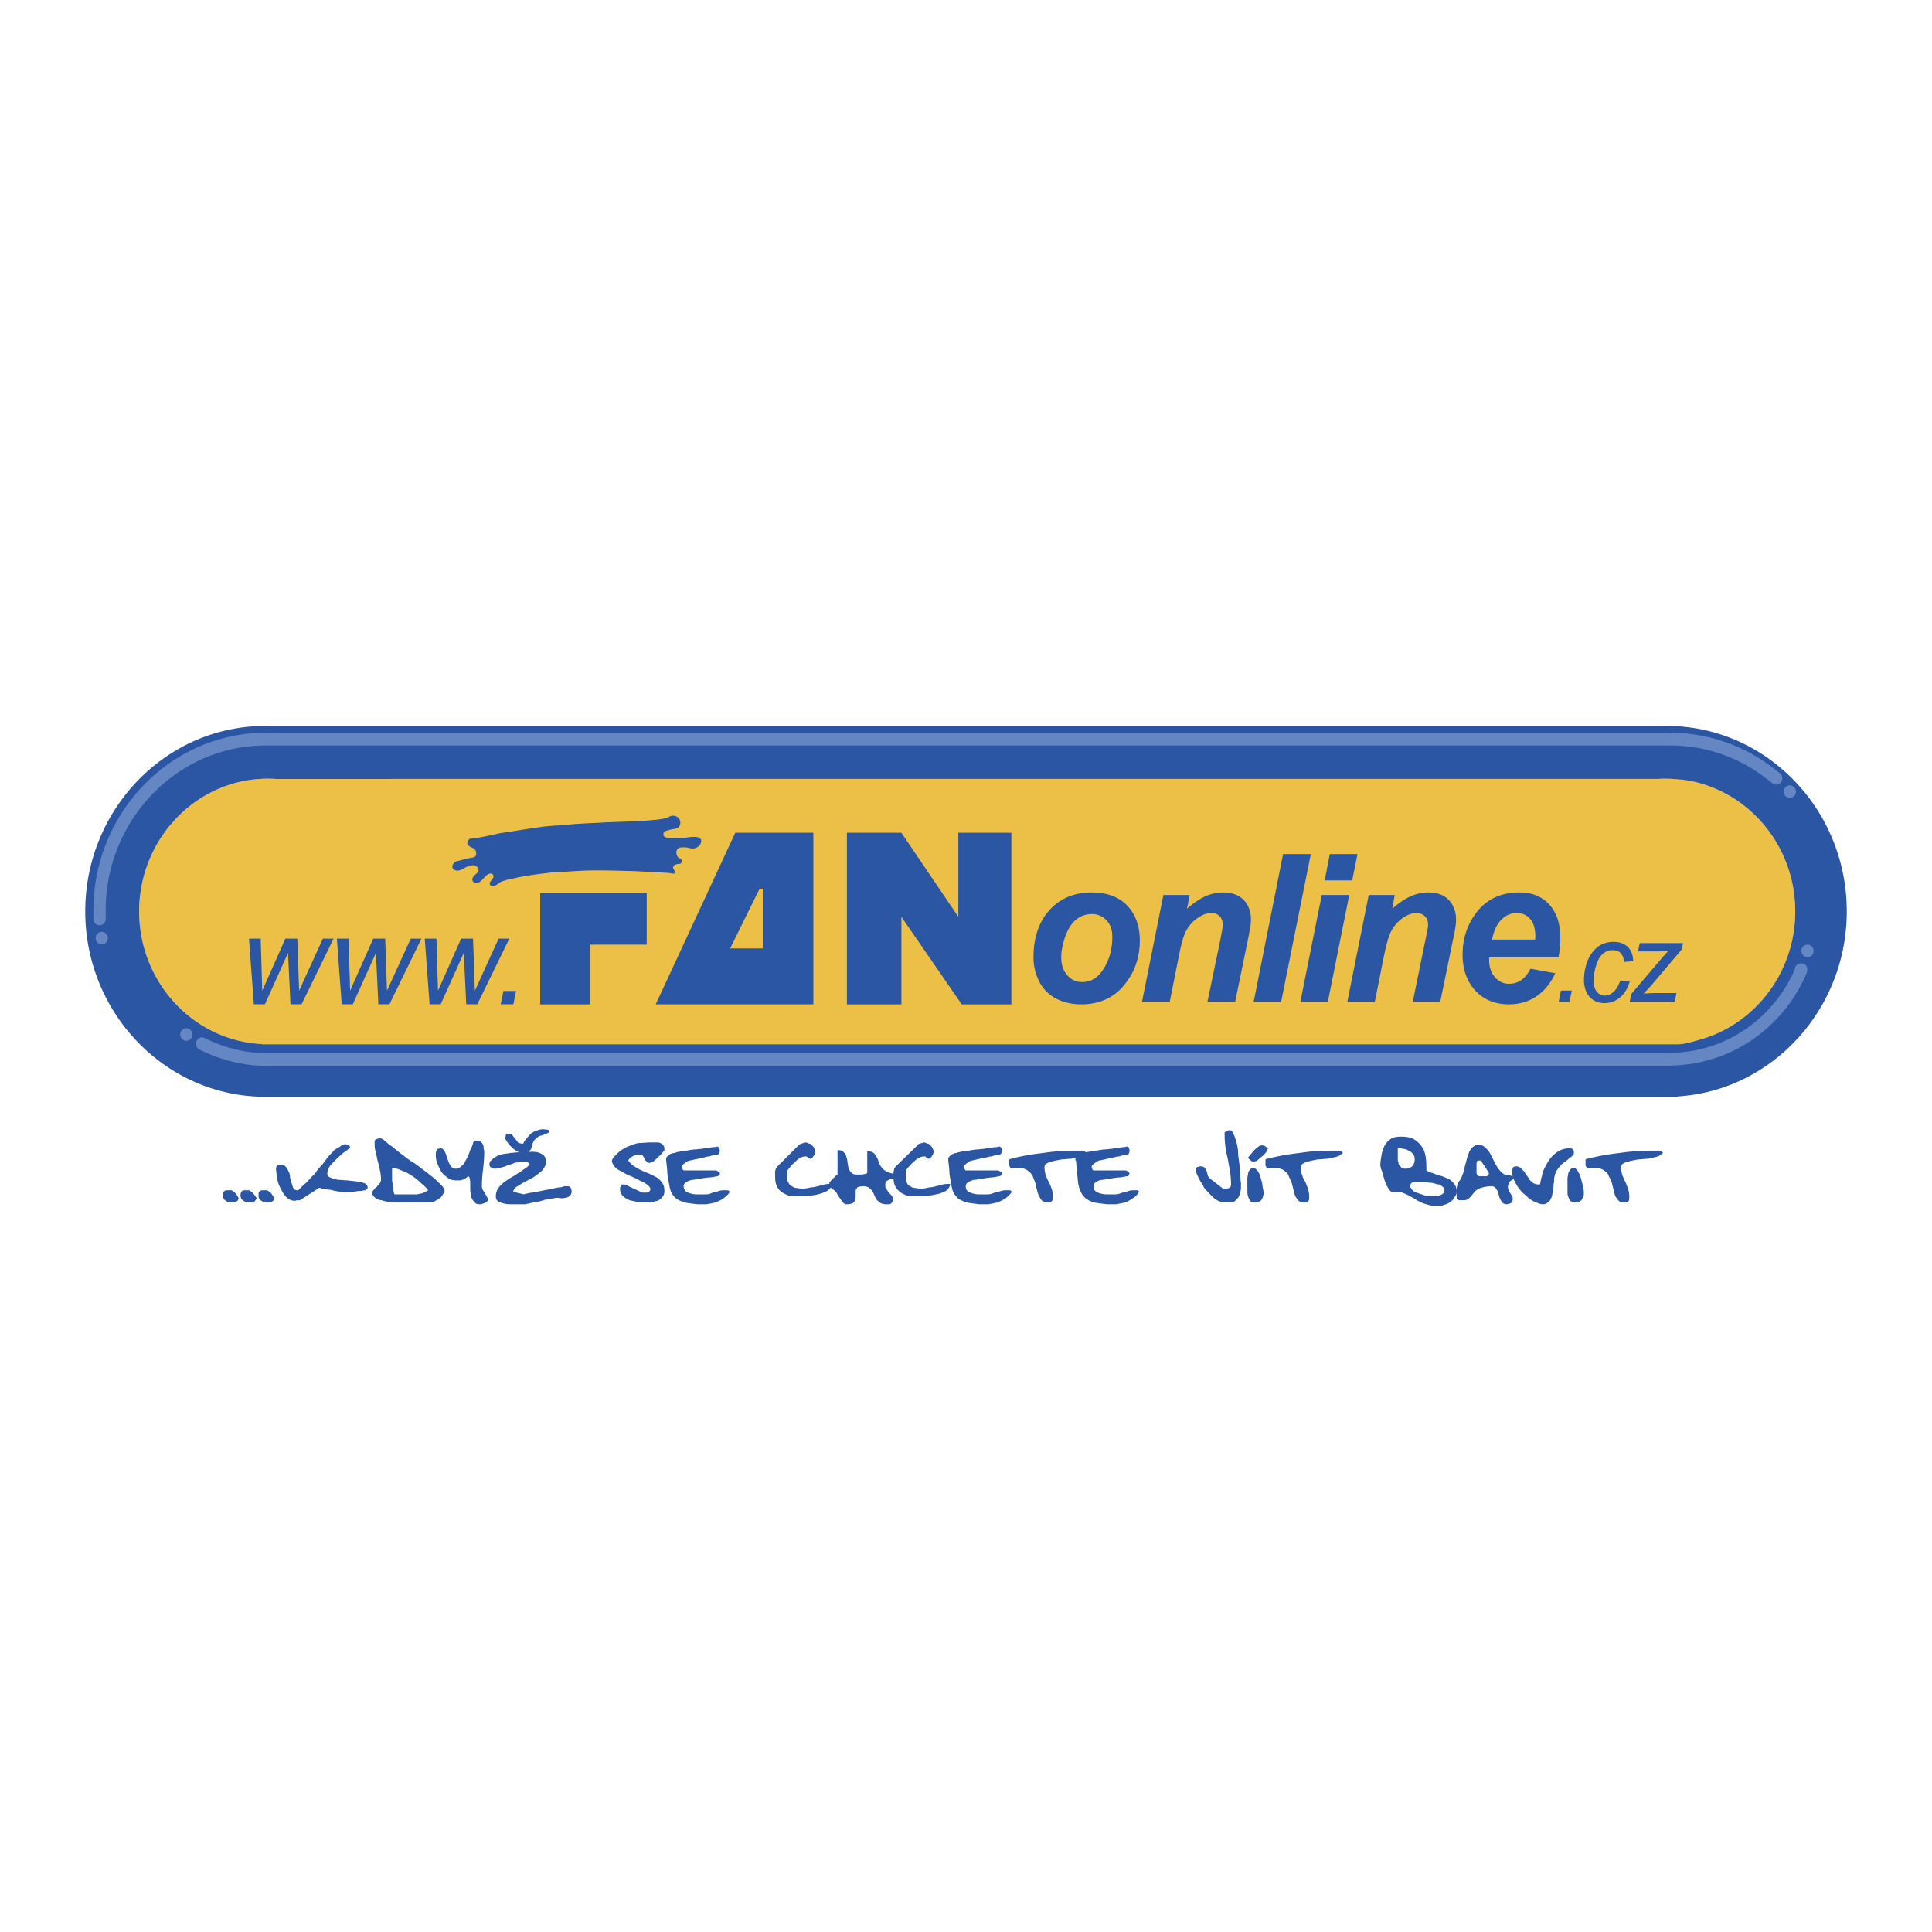 <svg xmlns="http://www.w3.org/2000/svg" width="2500" height="2500" viewBox="0 0 192.756 192.756"><g fill-rule="evenodd" clip-rule="evenodd"><path fill="#fff" d="M0 0h192.756v192.756H0V0z"/><path d="M22.366 118.871c.058-.117.174-.117.407-.117h.349c.058.059.174.117.233.174.058.059.174.117.232.234.058.115.174.232.232.406-.058.059-.058.174-.116.232-.059.059-.116.059-.175.117-.058 0-.116.059-.174.059h-.175c-.116 0-.232 0-.349-.059a.446.446 0 0 1-.291-.117.458.458 0 0 1-.233-.232c-.058-.059-.058-.174-.058-.291.002-.232.002-.349.118-.406zM24.111 118.871c.058-.117.232-.117.407-.117h.349a.823.823 0 0 1 .232.174.455.455 0 0 1 .233.234c.116.115.175.232.291.406-.058.059-.116.174-.175.232 0 .059-.058.059-.116.117-.058 0-.116.059-.174.059h-.232c-.117 0-.233 0-.35-.059-.116 0-.174-.059-.291-.117-.059-.059-.174-.115-.232-.232 0-.059-.058-.174-.058-.291 0-.232.058-.349.116-.406zM25.914 118.871c.058-.117.174-.117.407-.117h.349c.058.059.174.117.232.174.058.059.175.117.232.234.059.115.175.232.233.406-.058.059-.058.174-.116.232s-.117.059-.174.117c-.059 0-.117.059-.175.059h-.175c-.116 0-.232 0-.349-.059a.446.446 0 0 1-.291-.117.453.453 0 0 1-.232-.232c-.058-.059-.058-.174-.058-.291.001-.232.001-.349.117-.406zM28.008 116.195c.174 0 .349.059.465.174.116.117.233.291.291.465.116.176.175.408.175.641.058.232.116.406.174.641.058.174.117.348.174.465.117.115.233.174.349.174H29.753l.291-.291c.174-.174.349-.348.523-.465.174-.174.292-.35.465-.523l.291-.291c.116-.115.232-.232.349-.465.174-.176.349-.408.523-.582l.523-.697c.175-.232.408-.408.582-.641a4 4 0 0 1 .64-.408.71.71 0 0 1 .523-.232c.117 0 .233.059.291.117.116 0 .175.115.175.232 0 0-.059 0-.059.059-.174.115-.349.291-.64.465-.232.232-.465.408-.698.641-.232.232-.465.465-.64.697-.116.232-.232.465-.232.699 0 .232.116.348.291.406.233.115.466.174.757.232.291 0 .64.059.989.059.349.059.64.059.931.115.291 0 .582.117.756.176a.437.437 0 0 1 .291.406v.118s-.058.059-.116.059c-.058.057-.058.115-.058.115-.117 0-.233 0-.408.059-.174 0-.407 0-.582.059-.233 0-.407.057-.64.057h-.407l-.059.059c-.058 0-.058-.059-.116-.059h-.232c-.116-.057-.232-.057-.349-.057-.175-.059-.349-.059-.524-.117-.116-.059-.291-.059-.466-.059-.116-.057-.29-.057-.349-.115h-.232c-.059 0-.059 0-.116-.059h-.233l-.058.059-1.804 1.162h-.349c-.058.059-.116.059-.116.059-.349 0-.64-.115-.873-.348-.233-.234-.408-.525-.582-.873a2.794 2.794 0 0 1-.35-1.047c-.058-.35-.116-.699-.116-.932.002-.293.177-.409.468-.409zM37.315 118.695a.705.705 0 0 1 .291-.289c.059-.117.175-.234.291-.35.058-.117.116-.232.116-.408 0-.348-.058-.639-.116-.93-.059-.291-.116-.582-.232-.932l-.175-.871c-.116-.291-.116-.582-.116-.932 0-.174.058-.291.116-.291.116-.059.232-.117.349-.117h.174c.058.059.117.059.175.059.233.232.582.523.931.756.349.291.698.582 1.105.873a8.2 8.2 0 0 0 1.164.814c.407.291.756.582 1.163.873.349.291.698.523.988.814.292.291.583.523.757.814v.059a.176.176 0 0 1 .058.115.53.53 0 0 1-.175.408c-.058.174-.174.291-.349.406-.116.117-.292.174-.466.291-.174.059-.291.059-.465.059-.058 0-.175.059-.349.059h-3.143c-.175 0-.233-.059-.233-.059h-.291c-.116 0-.232 0-.349-.059-.175 0-.291-.059-.466-.117-.174 0-.349-.057-.465-.115s-.232-.174-.291-.232c-.116-.117-.174-.232-.174-.35s.061-.289.177-.348zm1.803-1.511v.641c.058.232.058.465.116.697 0 .232.058.465.117.641h2.268c.175-.059.35-.059.524-.117s.349-.174.581-.291a3.923 3.923 0 0 0-.698-.697 5.93 5.93 0 0 0-.93-.756 4.482 4.482 0 0 0-1.047-.525 2 2 0 0 0-.931-.232v.639zM46.389 117.59c-.116.059-.174.117-.291.117-.058.059-.175.059-.29.059h-.291c-.291 0-.582-.059-.814-.232-.233-.176-.466-.35-.64-.582a5.33 5.33 0 0 1-.407-.814 2.273 2.273 0 0 1-.175-.814v-.291c0-.059.058-.174.058-.232.059-.059.059-.117.117-.174.058 0 .174-.059.291-.059.116 0 .232.059.349.174l.174.35.174.523c.059.174.117.35.174.465.117.176.175.291.291.408.117.057.233.115.408.115a.528.528 0 0 0 .406-.174c.175-.117.292-.232.408-.408.117-.232.232-.406.349-.639.058-.174.175-.408.233-.641.116-.174.174-.35.233-.523.058-.174.116-.35.116-.406h.292c.174 0 .349 0 .407.115.116.059.174.176.233.291.058.117.058.232.058.408.059.115.059.291.059.406 0 .523-.059 1.105-.116 1.629a14.099 14.099 0 0 0-.117 1.629c0 .117 0 .232.058.35.059.115.116.232.175.289.058.117.117.234.174.291l.176.35v.059c0 .115 0 .174-.059.232s-.117.117-.233.174c-.058 0-.174.059-.233.059-.116.059-.174.059-.232.059-.292 0-.465-.059-.582-.232a1.28 1.28 0 0 1-.292-.465c-.058-.234-.058-.408-.116-.641v-.697c0-.176 0-.35-.058-.525 0-.115-.059-.232-.175-.232-.118.114-.175.172-.292.229zM49.647 118.639c.116-.176.291-.408.523-.582.175-.176.408-.291.64-.467.291-.174.523-.289.756-.465.233-.115.465-.291.698-.465.233-.117.407-.291.582-.465l-.174-.232h-.698c-.233 0-.465 0-.64.057a3.22 3.22 0 0 1-.698.234c-.174.115-.407.174-.64.232a2.124 2.124 0 0 1-.64.115c-.116 0-.233-.059-.349-.115a.322.322 0 0 1-.175-.291.53.53 0 0 1 .233-.467c.116-.115.232-.232.464-.348.176-.117.408-.174.64-.232.291-.059.524-.059.757-.117.233 0 .465-.059.698-.059h.523c.232 0 .465 0 .757-.057.29 0 .523 0 .756.057.232.059.407.176.581.291.117.117.233.35.233.699 0 .232-.116.465-.291.697-.117.174-.35.35-.582.523s-.465.35-.756.465c-.291.176-.524.291-.757.408-.231.174-.465.291-.64.406-.116.117-.232.232-.232.408 0 .057.057.057.057.057l.99.234c.116-.059.233-.059.465-.117.232-.059.465-.059.756-.117.233-.057.523-.115.814-.174.349-.059.64-.115.873-.174.291-.059.524-.117.756-.117.232-.057.349-.115.465-.115h.232c.175 0 .233.059.292.115a.832.832 0 0 1 .116.408c0 .232-.116.406-.232.465a.655.655 0 0 1-.465.174.979.979 0 0 1-.582 0c-.233 0-.407 0-.523.059-.058 0-.174 0-.291.059-.174 0-.291.059-.523.059-.175.057-.35.115-.583.174-.232.059-.407.059-.64.117-.174.057-.349.057-.465.115-.174 0-.232.059-.291.059H51.04c-.232 0-.465 0-.697-.059-.233-.059-.466-.115-.64-.232-.176-.117-.233-.291-.233-.523s.06-.465.177-.697zM61.863 118.521c0-.059.057-.115.057-.174s.059-.117.059-.117c.058-.059.117-.059.233-.059h.058c.059 0 .174.059.349.117.174.117.35.174.583.291.174.059.349.174.522.232.175.115.292.115.349.174H64.539c.059 0 .117-.059.175-.059.058 0 .058-.057.117-.115 0 0 .058-.059.058-.174 0-.117-.117-.291-.291-.408-.174-.174-.407-.291-.698-.406-.29-.176-.582-.291-.93-.467-.35-.115-.64-.289-.931-.465a2.112 2.112 0 0 1-.698-.465c-.174-.232-.29-.408-.29-.641 0 0 0-.059.058-.115v-.059c.291-.35.524-.582.814-.814.292-.174.524-.35.873-.465.291-.117.582-.232.931-.291.349 0 .757-.059 1.164-.059h.756c.117 0 .174.059.233.059.116.059.233.115.291.232.058.059.116.174.116.35V114.797l-.232.232a1.354 1.354 0 0 1-.407.408c-.116.174-.291.289-.407.406-.174.117-.349.174-.465.174-.174 0-.233-.057-.291-.174-.116-.059-.175-.174-.175-.232a1.277 1.277 0 0 0-.174-.291c-.059-.115-.116-.115-.233-.115-.233 0-.465 0-.697.115-.233.117-.408.232-.524.465.174.232.349.408.582.582.232.117.465.291.756.406.233.117.523.234.814.35.232.117.465.232.698.35.233.174.407.35.523.523.174.232.232.465.232.814 0 .291-.058.465-.232.641a.908.908 0 0 1-.466.348c-.232.059-.407.117-.64.176h-.64c-.233 0-.465 0-.697-.059-.292-.059-.583-.117-.815-.176-.232-.115-.464-.232-.64-.406a.936.936 0 0 1-.29-.641c-.004-.054-.004-.113-.004-.172zM66.574 115.381c.058-.059.175-.174.291-.232.117-.059.291-.117.465-.117.117-.059.291-.115.407-.115.175-.059.291-.059.407-.059.117-.059.233-.059.291-.059.059 0 .175 0 .349-.059.175 0 .349-.059.582-.059.174 0 .407-.057.64-.057.232-.059.465-.059.64-.117.232 0 .407-.059.581-.059.175 0 .292-.059.349-.059.117.059.176.117.176.176.057.059.057.174.057.232 0 .117 0 .174-.057.232 0 .059-.059.117-.176.176-.057 0-.174 0-.29.057-.175 0-.35.059-.523.117-.175 0-.349.059-.582.115-.174 0-.349.059-.523.117-.233.059-.349.059-.523.115-.117 0-.232.059-.291.059-.058 0-.116.059-.232.059-.059.059-.175.117-.233.174-.116.059-.174.117-.233.176-.058.059-.116.115-.116.174v.117c0 .057.059.115.059.115 0 .059.058.117.058.117.059.057.059.057.117.057h3.2c.059.059.115.059.115.059.059.059.117.059.117.117h.116v.233c-.057 0-.057.059-.116.117-.059 0-.059.057-.117.057-.057 0-.174 0-.29.059-.175 0-.35.059-.523.059-.175 0-.349.059-.582.059-.174.057-.349.057-.523.115-.233 0-.349.059-.523.059-.117 0-.232.059-.291.059a1.742 1.742 0 0 0-.465.232c-.116.059-.174.232-.174.35 0 .232.117.406.232.523.175.115.349.174.582.232.233.059.466.059.699.059h.523c.233 0 .407 0 .582-.059.116-.059.291-.117.465-.176.175 0 .29-.057.466-.115.174-.059.349-.059.523-.059h.291c.116 0 .174.059.233.174-.175.291-.407.467-.64.641s-.524.291-.815.408c-.232.057-.523.115-.872.174h-.873a25.505 25.505 0 0 1-1.28-.174c-.35-.117-.64-.234-.873-.408-.175-.174-.35-.35-.465-.582-.117-.232-.175-.523-.233-.871a18.716 18.716 0 0 1-.175-1.047c0-.35-.058-.814-.116-1.281V115.672c-.004-.117-.004-.176.112-.291zM77.335 117.184v-.291c0-.117.058-.174.058-.291.059-.059.117-.174.175-.232l2.152-2.152c.058-.059.058-.059.117-.059.058-.057.116-.057.175-.057.058-.059.116-.059.174-.059.059 0 .117-.059.175-.059.117 0 .232.059.35.117.116 0 .174.057.29.174.117.059.175.174.233.291.059.115.117.232.117.35 0 .057 0 .115-.058.174 0 .117-.059.174-.117.232s-.058.117-.116.174c-.116.059-.175.117-.233.117s-.116-.059-.116-.059c-.059 0-.059-.059-.117-.059 0-.057-.058-.057-.116-.115h-.117c-.175 0-.407.059-.582.174-.174.117-.349.232-.465.408a1.762 1.762 0 0 0-.466.465c-.116.115-.233.291-.29.348V117.242c-.059.059-.059.115-.059.115 0 .291.059.467.174.641a.527.527 0 0 0 .35.35.666.666 0 0 0 .465.174c.232.059.465.059.698.059.233 0 .466-.059.698-.117.233 0 .466-.057.698-.115l.697-.176c.233-.057.466-.057.699-.057a.663.663 0 0 1-.174.465c-.175.174-.35.291-.524.348a3.23 3.23 0 0 1-.697.234 3.46 3.46 0 0 1-.756.115c-.233.059-.465.059-.698.059h-.523c-.35 0-.64 0-.931-.059a3.692 3.692 0 0 1-.698-.35 1.464 1.464 0 0 1-.464-.58c-.117-.232-.175-.523-.175-.873-.003-.118-.003-.174-.003-.291z" fill="#2b56a3"/><path d="M82.745 118.057v-.117c.059 0 .117-.059.175-.174.058-.059.174-.117.232-.232.059-.059.174-.117.232-.232.059-.059.117-.117.175-.117v-2.443c.233 0 .465.059.582.176.116.115.232.232.291.465.058.174.117.348.117.582.058.174.058.406.116.58.058.176.174.35.291.467.116.115.29.174.523.174h.583c.116-.059.232-.059.349-.059.058-.057.116-.115.116-.174v-2.094c.291 0 .465.059.64.174.117.117.232.291.291.408.117.174.174.348.232.58.059.176.175.35.349.523.117.176.292.291.583.408.233.117.582.174 1.047.174 0 .117-.058.176-.117.232-.058.059-.174.117-.233.176-.116 0-.232.057-.349.057-.116.059-.233.059-.291.117-.116.059-.233.117-.291.232-.058.059-.058.176-.058.291 0 .176 0 .291.116.408.117.174.175.289.291.406.117.117.233.232.292.35.058.115.116.232.058.348 0 .117-.058.176-.116.234 0 .057-.058.115-.116.115-.059.059-.117.059-.233.059h-.175c-.231 0-.465-.059-.581-.117-.175-.115-.291-.232-.407-.348-.059-.117-.174-.291-.232-.467-.059-.115-.117-.291-.233-.406-.058-.117-.174-.232-.348-.35a1.187 1.187 0 0 0-.524-.115c-.232 0-.465.059-.582.115-.058.117-.174.232-.174.35v.406c0 .176 0 .35-.059.467 0 .115-.059.232-.233.348-.116.059-.29.117-.64.117h-.058a.594.594 0 0 1-.349-.291c-.116-.117-.174-.232-.291-.406-.116-.117-.174-.291-.291-.467-.117-.174-.291-.291-.465-.406l-.174-.174c-.059-.059-.059-.176-.059-.291-.002-.001-.002-.001-.002-.059z" fill="#2b56a3"/><path d="M89.144 117.184v-.291c.058-.117.058-.174.058-.291.059-.059.116-.174.174-.232l2.21-2.152c0-.059 0-.059.058-.059.058-.057.117-.057.175-.057.058-.059.116-.059.174-.059.059 0 .116-.059.174-.059.117 0 .233.059.349.117.117 0 .232.057.291.174.116.059.174.174.232.291.059.115.116.232.116.35 0 .057 0 .115-.058.174 0 .117-.059.174-.117.232 0 .059-.058.117-.115.174a.44.44 0 0 1-.233.117c-.059 0-.117-.059-.117-.059-.058 0-.058-.059-.116-.059 0-.057-.059-.057-.059-.115h-.174a.946.946 0 0 0-.523.174c-.232.117-.349.232-.523.408-.174.115-.291.291-.465.465-.116.115-.233.291-.291.348v.582c0 .291 0 .467.116.641a.531.531 0 0 0 .349.35c.117.115.291.174.524.174.174.059.407.059.64.059.233 0 .465-.059.698-.117.232 0 .465-.057.697-.115l.698-.176c.233-.057.466-.057.698-.057a.663.663 0 0 1-.174.465.845.845 0 0 1-.524.348c-.174.117-.407.176-.698.234a3.451 3.451 0 0 1-.755.115c-.233.059-.466.059-.698.059h-.523c-.35 0-.64 0-.932-.059a3.692 3.692 0 0 1-.698-.35c-.174-.174-.349-.348-.466-.58-.116-.232-.174-.523-.174-.873.002-.118.002-.174.002-.291zM94.728 115.381c.058-.059.174-.174.291-.232.116-.059.291-.117.407-.117.174-.059.349-.115.465-.115.175-.059.291-.059.407-.059.116-.059.232-.059.29-.059.059 0 .175 0 .35-.059.175 0 .349-.059.582-.059.174 0 .408-.057.641-.057.232-.059.406-.059.639-.117.232 0 .408-.059.582-.059.176 0 .291-.059.35-.059.115.059.174.117.174.176.059.059.059.174.059.232 0 .117 0 .174-.059.232 0 .059-.059.117-.174.176-.059 0-.174 0-.35.057-.115 0-.291.059-.465.117-.176 0-.35.059-.582.115a2.09 2.09 0 0 0-.582.117c-.174.059-.348.059-.465.115-.174 0-.232.059-.292.059-.058 0-.174.059-.232.059-.058.059-.175.117-.233.174a.788.788 0 0 0-.232.176c-.059.059-.117.115-.117.174v.117c0 .057 0 .115.058.115 0 .059.059.117.059.117 0 .057.058.057.058.057h3.258c.059.059.059.059.117.059.059.059.115.059.115.117h.117v.233c-.059 0-.059.059-.117.117-.057 0-.115.057-.115.057-.059 0-.174 0-.35.059-.115 0-.291.059-.465.059-.176 0-.35.059-.582.059-.174.057-.406.057-.582.115-.174 0-.348.059-.465.059-.174 0-.232.059-.292.059-.174.059-.349.115-.465.232-.116.059-.175.232-.175.35 0 .232.059.406.232.523.175.115.35.174.583.232.232.059.465.059.697.059h.523c.174 0 .348 0 .523-.059l.523-.176c.117 0 .291-.057.465-.115s.35-.059.523-.059h.291c.117 0 .174.059.232.174a3.278 3.278 0 0 1-.639.641 5.43 5.43 0 0 1-.814.408l-.873.174h-.873a18.626 18.626 0 0 1-1.279-.174c-.349-.117-.64-.234-.873-.408-.174-.174-.349-.35-.465-.582-.116-.232-.174-.523-.233-.871a19.792 19.792 0 0 1-.174-1.047c0-.35-.059-.814-.116-1.281V115.672c.002-.117.002-.176.119-.291zM100.719 116.311c-.059-.115-.059-.232-.059-.348v-.234c.059-.057.117-.115.232-.115 1.047-.291 2.152-.465 3.199-.582 1.105-.174 2.211-.232 3.316-.232h.756l.232.232-.232.176c-.115.115-.289.174-.523.232-.232.057-.523.115-.812.174-.293 0-.584.059-.873.059-.35.057-.641.115-.873.174s-.465.117-.641.232c-.174.059-.232.232-.232.408 0 .232.059.523.117.756.115.232.174.465.291.639.115.234.232.467.289.699.117.232.117.523.117.756s0 .406-.059.465c-.059.117-.174.176-.406.176s-.408-.059-.582-.176a1.26 1.26 0 0 1-.291-.465c-.115-.174-.174-.408-.232-.641l-.174-.697c-.059-.232-.176-.408-.234-.641a1.358 1.358 0 0 0-.465-.523c-.174-.174-.406-.232-.641-.291a2.22 2.22 0 0 0-1.047.059c-.115-.117-.173-.234-.173-.292z" fill="#2b56a3"/><path d="M107.467 115.381c.059-.059.174-.174.291-.232s.291-.117.406-.117c.176-.059.35-.115.467-.115.174-.059.291-.059.406-.059.117-.059.232-.059.291-.059s.174 0 .35-.059c.174 0 .348-.059.523-.059.232 0 .465-.057.697-.057.232-.059.408-.059.639-.117.234 0 .408-.059.584-.059.115 0 .289-.059.348-.059.117.059.174.117.174.176s.059.174.059.232c0 .117-.059.174-.059.232s-.057.117-.174.176c-.059 0-.174 0-.348.057-.117 0-.291.059-.467.117a2.16 2.16 0 0 0-.582.115c-.174 0-.406.059-.58.117-.176.059-.35.059-.467.115-.174 0-.289.059-.348.059s-.117.059-.176.059c-.115.059-.174.117-.232.174-.115.059-.174.117-.232.176s-.115.115-.115.174v.117c0 .057 0 .115.057.115 0 .059 0 .117.059.117 0 .057.059.057.059.057h3.258c.057.059.057.059.115.059l.117.117h.057c0 .059.059.117.059.117l-.059.057v.059s0 .059-.057.117c-.059 0-.117.057-.117.057-.059 0-.174 0-.348.059-.117 0-.291.059-.467.059-.174 0-.406.059-.582.059-.174.057-.406.057-.58.115-.176 0-.35.059-.467.059-.174 0-.289.059-.348.059-.117.059-.291.115-.408.232-.115.059-.174.232-.174.35 0 .232.059.406.232.523.174.115.35.174.582.232s.465.059.697.059h.523c.176 0 .35 0 .523-.059l.523-.176c.117 0 .291-.057.465-.115.176-.059.35-.059.525-.059h.289c.117 0 .176.059.176.174a1.7 1.7 0 0 1-.641.641 3.16 3.16 0 0 1-.756.408l-.873.174h-.871a29.21 29.21 0 0 1-1.338-.174c-.35-.117-.582-.234-.814-.408s-.35-.35-.465-.582a3.062 3.062 0 0 1-.293-.871c-.057-.291-.057-.641-.115-1.047-.059-.35-.059-.814-.117-1.281 0 0-.059 0-.059-.059v-.057c.002-.117.061-.176.178-.291zM119.334 116.543l.115-.115c.059 0 .117 0 .176-.059h.174c.174 0 .348.059.406.174.059.059.117.176.176.291.059.117.059.234.115.408 0 .115.117.232.232.348l1.279.99h.232c.176 0 .291 0 .408-.059s.176-.174.176-.35c0-.465-.059-.988-.117-1.453-.117-.465-.176-.99-.291-1.455a8.934 8.934 0 0 1-.232-1.803v-.117-.115-.176-.115h.115c0-.059.059-.059.117-.059.059-.059.059-.059.115-.059 0-.057.059-.057.059-.057h.118c.117 0 .232.057.291.289.115.176.232.408.291.699.115.291.174.639.232 1.047 0 .408.059.814.117 1.221.057.408.057.756.115 1.105 0 .35 0 .641.059.873v.523c0 .174-.059.291-.059.465-.059.176-.115.35-.232.523l-.35.35c-.174.059-.348.117-.523.117-.174 0-.408 0-.641-.059a.99.99 0 0 1-.582-.176c-.115-.057-.289-.174-.521-.406s-.465-.465-.699-.756c-.232-.291-.059-.117-.232-.408-.232-.291-.348-.582-.465-.814s-.174-.406-.174-.523v-.289zM124.451 117.766c0-.176 0-.35.059-.582 0-.174.059-.291.174-.465.059-.117.234-.176.408-.176.117 0 .174.059.291.176.115.115.174.232.291.465.059.174.117.35.174.582.059.232.117.406.117.641.059.174.059.348.115.521 0 .176 0 .291-.057.35 0 .117-.059.232-.117.35a.457.457 0 0 1-.232.232c-.059.059-.117.059-.232.059-.059.059-.176.059-.291.059-.174 0-.35-.059-.408-.176-.115-.115-.174-.291-.232-.465s-.059-.35-.059-.523v-.582l-.001-.466zM126.256 116.311v-.348-.234c0-.057.057-.115.174-.115a22.686 22.686 0 0 1 3.258-.582c1.047-.174 2.152-.232 3.314-.232h.757l.232.232-.232.176c-.117.115-.291.174-.525.232-.232.057-.523.115-.812.174-.291 0-.582.059-.932.059-.291.057-.582.115-.814.174-.291.059-.465.117-.641.232-.174.059-.232.232-.232.408 0 .232 0 .523.117.756.059.232.174.465.291.639.117.234.174.467.291.699.059.232.115.523.115.756s0 .406-.057.465c-.059.117-.232.176-.467.176-.232 0-.406-.059-.523-.176-.115-.115-.232-.291-.348-.465-.059-.174-.117-.408-.176-.641a88.654 88.654 0 0 0-.174-.697c-.117-.232-.176-.408-.291-.641-.059-.232-.232-.406-.406-.523-.176-.174-.408-.232-.699-.291a2.219 2.219 0 0 0-1.047.059 1.342 1.342 0 0 0-.173-.292zM137.832 115.264c.057-.348.174-.639.289-.93.174-.291.35-.523.641-.699.232-.174.582-.232.988-.232.523 0 .932.059 1.279.232.35.232.641.467.814.756.232.291.35.699.408 1.105.059.408.059.814.059 1.279.115.059.289.176.523.234.232.059.406.174.639.232s.465.115.699.232c.174.059.406.174.58.291.176.174.291.291.408.465.117.176.174.408.174.641s-.057.406-.232.582a1.077 1.077 0 0 1-.406.465 1.587 1.587 0 0 1-.641.291c-.232.115-.465.115-.641.115-.406 0-.756-.057-1.104-.174-.291-.059-.582-.232-.873-.35a3.733 3.733 0 0 0-.814-.465c-.232-.174-.582-.291-.873-.408H138.935c-.115 0-.174-.057-.291-.174-.115-.115-.174-.291-.291-.465-.059-.174-.174-.408-.232-.582-.059-.232-.115-.406-.174-.639-.059-.176-.115-.35-.174-.467 0-.174-.059-.232-.059-.291.001-.345.059-.695.118-1.044zm1.627-.407v.93c.059.117.059.291.117.408.059.115.174.174.232.291.117.057.232.115.406.115.582 0 .932-.348.932-.93 0-.232-.059-.408-.174-.523a.903.903 0 0 0-.467-.35c-.115-.117-.348-.174-.523-.174-.174-.059-.348-.059-.523-.059v.292zm1.396 3.782a.594.594 0 0 0 .35.289c.115.059.291.117.465.176s.35.115.523.174c.174 0 .348.059.465.059h.7c.115 0 .232-.059.348-.117.117 0 .232-.115.291-.174s.117-.174.117-.291c0-.174-.059-.232-.176-.348a1.73 1.73 0 0 0-.348-.234c-.176 0-.35-.057-.523-.115-.176-.059-.35-.059-.525-.059-.174-.059-.348-.059-.521-.059h-1.105c0 .059-.059.059-.117.117s-.059.059-.059.115l-.057.059v.059c-.001.116.055.231.172.349zM147.951 118.463c-.232.059-.406.117-.58.232-.176.117-.291.232-.35.35-.117.117-.174.232-.291.35-.117.115-.174.174-.291.232-.115.115-.291.115-.465.115h-.35c-.059 0-.115 0-.174-.057-.059 0-.059-.059-.117-.117v-.174-.176-.232-.115c0-.291 0-.465.059-.582 0-.117.059-.232.117-.35.057-.059.115-.174.232-.291.057-.115.115-.291.174-.465a.826.826 0 0 0 .117-.408c.059-.174.115-.406.174-.639.059-.174.117-.408.174-.641.059-.232.176-.465.232-.639.117-.176.234-.35.408-.467.117-.115.291-.174.523-.174.174 0 .348.059.523.174.174.117.291.291.465.467.117.174.232.406.35.639.115.232.232.467.35.699.115.174.232.406.406.58.117.176.291.293.465.408.059 0 .117 0 .176.059h.291c.115.059.232.059.348.115a.83.83 0 0 1 .176.232 1.275 1.275 0 0 0-.291.176.787.787 0 0 0-.232.174c0 .059-.059.117-.059.232-.059.059-.059.176-.059.291 0 .117.059.232.059.291.059.117.117.174.174.291.059.117.117.174.176.291.057.059.057.174.057.291 0 .232-.057.35-.174.406a1.079 1.079 0 0 1-.465.117c-.117 0-.234-.059-.35-.117-.059-.115-.174-.232-.232-.348-.059-.117-.115-.291-.174-.467 0-.115-.059-.291-.117-.406-.059-.117-.174-.232-.232-.35-.117-.057-.232-.115-.35-.115a3.76 3.76 0 0 0-.873.118zm-.639-1.512c0 .117 0 .174.059.232.057.059.115.117.174.174h.756c.059 0 .117-.057.176-.115.057 0 .057-.117.057-.174v-.118c-.057 0-.115-.117-.174-.232-.059-.117-.174-.232-.232-.35-.059-.115-.176-.232-.234-.35a.78.78 0 0 0-.174-.232h-.057-.059c-.059 0-.176 0-.232.059 0 .059-.059.174-.059.232V116.542l-.001.409z" fill="#2b56a3"/><path d="M150.861 116.719c.057-.059.057-.117.057-.176.059-.057.059-.115.117-.115.059-.059.174-.059.232-.059.176 0 .291.059.408.117l.348.348c.117.117.174.291.291.408.117.174.232.348.291.465.117.117.232.232.408.35.115.059.289.115.465.115h.174c.059-.406.176-.814.291-1.279a6.69 6.69 0 0 1 .582-1.105c.232-.348.523-.639.871-.871.35-.234.758-.35 1.223-.35.291 0 .408.174.408.406 0 .117 0 .234-.117.291-.059.117-.174.176-.35.291a2.533 2.533 0 0 1-.406.35c-.174.115-.35.232-.465.406-.176.176-.293.35-.408.523-.117.234-.174.467-.232.756v.35c-.059.176-.059.35-.059.582 0 .174-.057.35-.115.582 0 .174-.059.35-.176.523a.596.596 0 0 1-.291.35c-.115.115-.291.174-.465.174s-.406-.059-.641-.174c-.232-.059-.465-.234-.697-.35-.174-.174-.408-.408-.641-.582-.232-.232-.406-.465-.58-.697-.117-.232-.291-.467-.35-.699a1.535 1.535 0 0 1-.174-.697l.001-.233zM156.387 117.766c0-.176 0-.35.059-.523 0-.174.057-.35.174-.467.059-.174.232-.232.408-.232.115 0 .232.059.289.176.117.115.176.291.291.465.059.174.117.35.176.582s.115.406.174.641c0 .174.059.348.059.521v.35c-.059.117-.117.232-.174.35a.46.46 0 0 1-.234.232c-.059.059-.115.059-.232.059-.059.059-.174.059-.232.059-.232 0-.348-.059-.465-.176-.117-.115-.176-.291-.232-.465-.059-.117-.059-.35-.059-.523v-.582c-.002-.118-.002-.235-.002-.467zM158.189 116.311v-.348-.234c0-.057.059-.115.174-.115a22.686 22.686 0 0 1 3.258-.582c1.105-.174 2.152-.232 3.316-.232h.756l.232.232-.232.176c-.115.115-.291.174-.523.232-.232.057-.523.115-.814.174-.291 0-.582.059-.871.059-.35.057-.641.115-.873.174s-.465.117-.641.232c-.174.059-.232.232-.232.408 0 .232.059.523.115.756.117.232.176.465.293.639.115.234.174.467.289.699.059.232.117.523.117.756s0 .406-.059.465c-.059.117-.232.176-.465.176s-.408-.059-.523-.176c-.117-.115-.232-.291-.35-.465a8.427 8.427 0 0 1-.174-.641l-.176-.697c-.059-.232-.174-.408-.291-.641-.057-.232-.23-.406-.406-.523-.174-.174-.408-.232-.697-.291-.232-.057-.582-.057-1.049.059a1.167 1.167 0 0 0-.174-.292zM50.461 113.229l.059-.059c0-.059.058-.059.116-.059h.117c.116 0 .232.059.29.059a.811.811 0 0 1 .175.232c.057.059.116.117.174.174a.8.8 0 0 0 .174.234.815.815 0 0 0 .174.232c.117 0 .233.059.349.059h.118c.058-.176.174-.35.349-.525.117-.174.291-.348.465-.523.174-.115.407-.232.64-.289.291-.117.581-.117.872-.059.233 0 .292.059.233.232 0 0 0 .059-.117.115-.058 0-.116.059-.232.117-.117 0-.175.059-.35.117-.116 0-.233.057-.349.115-.117.059-.174.174-.291.232-.116.117-.174.176-.233.35 0 0-.058.059-.058.174 0 .059-.059.117-.059.232-.058.117-.058.176-.117.291-.057.059-.116.117-.174.234a.451.451 0 0 1-.233.115c-.116.059-.233.059-.349.059-.117 0-.292-.059-.407-.117-.175-.057-.291-.174-.407-.232a2.395 2.395 0 0 1-.407-.35c-.116-.115-.232-.232-.291-.348a1.233 1.233 0 0 1-.233-.35.374.374 0 0 1 0-.35c.002-.054.002-.054.002-.112zM124.51 115.496c.117-.115.174-.232.291-.348.117-.117.232-.291.35-.408.115-.115.232-.232.348-.291.117-.115.234-.174.35-.174.117 0 .232 0 .291.059h.059l.059.057c.057.059.057.059.115.059 0 .059.059.059.059.117.059 0 .059 0 .059.059 0 0 0 .057-.059.057v.118c-.117.174-.35.465-.523.582-.174.115-.35.291-.465.406 0 0-.35.176-.582.059-.178-.119-.352-.352-.352-.352z" fill="#2b56a3"/><path d="M38.973 77.718H27.548a12.444 12.444 0 0 0-1.461-.012l-.052.003a9.105 9.105 0 0 0-.233.015l-.12.009-.017.002h-.005a12.417 12.417 0 0 0-3.552.842c-3.573 1.428-6.38 4.459-7.585 8.23a13.538 13.538 0 0 0-.641 4.125c0 6.961 5.256 12.698 11.886 13.206l.063.006h.015l.267.018h.011v.025h141.239c.691 0 1.525-.266 2.277-.477 2.701-.762 5.053-2.412 6.736-4.625a13.438 13.438 0 0 0 2.736-8.153c0-6.751-4.945-12.35-11.289-13.146v-.069h-.734l-.012-.001-.014-.001h-.012l-.014-.001-.012-.001h-.014l-.014-.001h-.012l-.014-.001-.012-.001H166.933l-.014-.001H166.881l-.014-.001H166.841l-.014-.001h-.078l-.014-.001h-.012l-.014-.001h-.012l-.014-.001h-.04l-.012-.001h-.066l-.014-.001H166.525l-.012-.001H165.983l-.014.001H165.943l-.014.001h-.064l-.014.001h-.04l-.012.001h-.014l-.012.001h-.014l-.014.001H165.705l-.012.001H165.667l-.012.001h-.028l-.012.001H165.575l-.012.001H165.537l-.014.001-.014.001h-.012l-.014.001h-.012l-.014.001-.012.001h-.014l-.012.001-.014.001H38.973z" fill="#ecc046"/><path d="M26.441 72.431c.31 0 .617.008.923.024h138.029a17.693 17.693 0 0 1 1.846 0h.125v.008c9.395.563 16.889 8.64 16.889 18.464 0 9.823-7.494 17.899-16.889 18.463v.033H25.631v-.021c-9.506-.439-17.127-8.568-17.127-18.475 0-10.187 8.058-18.496 17.937-18.496zm12.532 5.287H27.548a12.444 12.444 0 0 0-1.461-.012l-.052.003a9.105 9.105 0 0 0-.233.015l-.12.009-.017.002h-.005a12.417 12.417 0 0 0-3.552.842c-3.573 1.428-6.38 4.459-7.585 8.23a13.538 13.538 0 0 0-.641 4.125c0 6.961 5.256 12.698 11.886 13.206l.063.006h.015l.267.018h.011v.025h141.239c.691 0 1.525-.266 2.277-.477 2.701-.762 5.053-2.412 6.736-4.625a13.438 13.438 0 0 0 2.736-8.153c0-6.751-4.945-12.35-11.289-13.146-.795-.075-1.557-.123-2.354-.072l-.012.001-.014.001H38.973v.002z" fill="#2b56a3"/><path d="M179.215 96.331c-.135.185-.107.202-.117.312a14.027 14.027 0 0 1-4.891 6 13.464 13.464 0 0 1-7.428 2.393l.002.031h-140.5v.006a13.494 13.494 0 0 1-2.826-.385 13.68 13.68 0 0 1-2.991-1.109l-.003.008a.6.6 0 0 0-.305-.084.62.62 0 0 0-.608.627c0 .26.153.482.372.578l-.001.004c1.005.518 2.112.928 3.254 1.207h.002c1.126.275 2.288.424 3.42.424v-.021H166.79l.01-.02a14.663 14.663 0 0 0 8.088-2.609 15.26 15.26 0 0 0 5.406-6.721l-.033-.014a.62.62 0 0 0-.193-.752c-.25-.193-.718-.06-.853.125zM10.542 91.695a.623.623 0 0 1-.612.625.622.622 0 0 1-.611-.625h-.002v-.868c0-4.879 1.93-9.308 5.042-12.517 3.112-3.209 7.408-5.199 12.14-5.199h.064v.011H166.8l.004-.012a16.68 16.68 0 0 1 5.334.929 16.875 16.875 0 0 1 4.775 2.594l.002-.002c.318.246-.332-.254.344.269.381.293.15.114.324.249l.002.002.006.005a.644.644 0 0 1 .117.876.602.602 0 0 1-.854.129l-.002.003c-.393-.306-.17-.133-.326-.255-.438-.338.186.145-.344-.263v-.002a15.71 15.71 0 0 0-4.434-2.407 15.484 15.484 0 0 0-4.949-.859v.001H26.46c-4.378.011-8.352 1.856-11.233 4.827a16.66 16.66 0 0 0-4.683 11.623v.868h-.002v-.002zm-.39 1.276a.62.62 0 0 1 .609.628.62.62 0 0 1-.609.627.62.62 0 0 1-.609-.627.62.62 0 0 1 .609-.628zm169.698 1.528a.642.642 0 0 0 .123.879c.268.207.65.15.852-.127a.64.64 0 0 0-.123-.878.598.598 0 0 0-.852.126zm-1.768-15.895a.643.643 0 0 0 .121.879c.27.207.652.15.854-.126s.145-.671-.123-.878-.651-.151-.852.125zM18.587 102.586c.335 0 .609.281.609.627s-.273.629-.609.629-.609-.283-.609-.629.273-.627.609-.627z" fill="#6486c3"/><path d="M100.904 100.205h-4.952l-6.019-8.735v8.735h-5.437V83.087h5.437l5.68 8.383v-8.383h5.292v17.118h-.001zm-19.756 0V83.087h-7.791l-7.936 17.118h15.727zm-5.049-5.581h-3.252l2.937-5.956h.315v5.956zm-6.504-10.11c-.097.05-.194.1-.315.125-.194.05-.413 0-.607-.05-.267-.075-.559-.05-.85-.025-.291.05-.51.526-.17.976.073.075.316.125.364.3 0 .05 0 .175-.048.25-.024.05-.097.1-.194.1a1 1 0 0 0-.485.125c-.049.025-.098.101-.122.176-.048.1.024.2.024.2s.291.426.024.475c-.048 0-.194-.025-.363-.049a5.488 5.488 0 0 0-.583-.05c-1.262-.05-2.5-.15-3.762-.175-.97-.025-1.942-.05-2.912-.05-1.092 0-2.208.05-3.325.151-.461.024-.923.024-1.384.075-.655.075-1.286.15-1.941.25-.583.1-1.141.175-1.699.325-.316.05-.971.2-1.335.375-.169.101-.34.301-.656.375-.291.05-.461-.125-.364-.375.073-.175.46-.425.315-.725-.024-.05-.097-.1-.17-.125-.145-.049-.412.05-.558.225-.194.2-.388.4-.582.576a.716.716 0 0 1-.389.125.875.875 0 0 1-.243-.076c-.292-.25-.073-.55.145-.75.17-.15.389-.301.315-.526-.048-.175-.12-.275-.267-.35-.461-.275-1.407.4-1.553.425-.267.1-.776.05-.776-.375 0-.275.34-.526.582-.551.364-.075.704-.201 1.092-.275.34-.05.655-.075.704-.325.048-.476-.17-.625-.485-.751-.364-.175-.485-.425-.34-.675.195-.301.656-.201.971-.275.413-.076.85-.15 1.262-.25.413-.075.826-.2 1.238-.25.437-.076.874-.125 1.311-.201.898-.15 1.771-.275 2.646-.4.801-.1 1.577-.125 2.378-.2 1.068-.1 2.136-.15 3.229-.2 1.529-.1 3.058-.1 4.587-.2.51-.05 1.02-.075 1.529-.15.169-.024.339-.05.51-.1.267-.05.363-.15.606-.225.315-.101.704.05.849.35.049.051.098.251.074.426a.742.742 0 0 1-.194.375c-.17.1-.388.15-.486.15-.17.025-.728.15-.849.226-.171.1-.171.35-.122.45.146.301.947.201 1.189.201.243.025.485.025.703 0 .268 0 .51-.05.753-.076.291-.024.801-.075 1.02.176.121.125.072.3.024.45-.073.196-.17.246-.315.372zm-10.752 9.735v5.957h-4.951V89.093h10.631v5.155h-5.68v.001zM103.111 95.525c0-1.977.535-3.554 1.602-4.73 1.068-1.176 2.477-1.751 4.199-1.751 1.504 0 2.695.425 3.52 1.276.85.875 1.287 2.052 1.287 3.504 0 1.751-.535 3.227-1.602 4.504-1.045 1.252-2.477 1.877-4.248 1.877-.947 0-1.797-.201-2.549-.602a3.925 3.925 0 0 1-1.65-1.701 5.35 5.35 0 0 1-.559-2.377zm7.864-2.052c0-.701-.193-1.251-.582-1.652a1.926 1.926 0 0 0-1.455-.625c-.607 0-1.141.2-1.602.576-.463.4-.801.951-1.068 1.702-.244.726-.389 1.401-.389 2.002 0 .775.193 1.376.607 1.828.387.449.896.676 1.479.676.777 0 1.41-.326 1.918-1.002.728-.978 1.092-2.129 1.092-3.505zm5.097-4.18h2.621l-.268 1.376c.656-.576 1.287-1.001 1.846-1.251a4.448 4.448 0 0 1 1.795-.375c.85 0 1.529.25 2.016.75.484.5.727 1.176.727 2.002 0 .375-.121 1.077-.34 2.127l-1.236 6.032h-2.768l1.262-6.057c.17-.901.268-1.426.268-1.602 0-.375-.098-.676-.316-.876-.193-.225-.484-.325-.873-.325-.412 0-.85.175-1.359.525-.51.351-.896.826-1.189 1.402-.193.425-.436 1.275-.68 2.552l-.873 4.38h-2.768l2.135-10.66zm9.004 10.662l2.938-14.741h2.766l-2.961 14.741h-2.743zm7.598-14.741h2.766l-.533 2.627h-2.742l.509-2.627zm-.801 4.079h2.742l-2.137 10.662h-2.742l2.137-10.662zm4.684 0h2.596l-.242 1.376c.654-.576 1.262-1.001 1.846-1.251a4.362 4.362 0 0 1 1.795-.375c.85 0 1.504.25 1.99.75s.729 1.176.729 2.002c0 .375-.098 1.077-.34 2.127l-1.238 6.032h-2.742l1.238-6.057c.193-.901.291-1.426.291-1.602 0-.375-.098-.676-.316-.876-.219-.225-.51-.325-.873-.325-.414 0-.873.175-1.385.525a3.84 3.84 0 0 0-1.164 1.402c-.219.425-.436 1.275-.703 2.552l-.875 4.38h-2.742l2.135-10.66zm18.929 6.232h-6.916v.25c0 .701.193 1.275.582 1.727.389.426.85.65 1.406.65.924 0 1.629-.5 2.137-1.502l2.477.451c-.486 1.027-1.117 1.803-1.918 2.328s-1.699.775-2.719.775c-1.359 0-2.475-.451-3.324-1.352-.85-.926-1.287-2.127-1.287-3.604 0-1.476.389-2.777 1.166-3.904 1.043-1.551 2.549-2.302 4.514-2.302 1.238 0 2.232.4 2.961 1.201.752.801 1.115 1.927 1.115 3.404 0 .677-.073 1.302-.194 1.878zm-2.33-1.777c.025-.125.025-.225.025-.275 0-.801-.17-1.401-.51-1.777-.34-.4-.801-.601-1.359-.601-.582 0-1.092.226-1.529.676-.461.451-.752 1.102-.922 1.977h4.295zm2.356 6.207l.219-1.127h1.092l-.242 1.127h-1.069zm6.14-2.127l.945.1c-.219.725-.559 1.275-1.02 1.627-.436.35-.922.525-1.504.525s-1.092-.201-1.457-.602c-.389-.424-.582-1-.582-1.727 0-.65.121-1.275.365-1.902.242-.601.605-1.076 1.043-1.401a2.605 2.605 0 0 1 1.553-.476c.607 0 1.068.175 1.432.525.34.351.51.826.51 1.402l-.922.075c0-.375-.121-.651-.316-.876-.193-.2-.461-.3-.801-.3-.387 0-.703.125-.994.375-.268.25-.51.626-.656 1.152a4.84 4.84 0 0 0-.242 1.502c0 .5.098.875.316 1.125.217.25.461.377.775.377.316 0 .607-.127.898-.377.269-.249.485-.624.657-1.124zm.946 2.127l.146-.775 3.008-3.53.705-.801c-.438.05-.777.075-.971.075h-2.062l.17-.826h4.32l-.123.625-3.033 3.579c-.17.201-.436.477-.775.826.533-.025.896-.051 1.092-.051h2.184l-.17.877h-4.491v.001zM28.716 95.125h.024l.241 5.072h1.105l3.196-6.549h-1.069l-2.348 5.147h-.024l-.178-5.147h-1.19l-2.287 5.147h-.024l-.154-5.147h-1.166l.484 6.549h1.105l2.285-5.072zm8.767 0h.025l.241 5.072h1.105l3.195-6.549h-1.068l-2.348 5.147h-.024l-.178-5.147h-1.19l-2.287 5.147h-.024l-.154-5.147H33.61l.484 6.549h1.104l2.285-5.072zm8.768 0h.024l.24 5.072h1.105l3.196-6.549h-1.069L47.4 98.795h-.024l-.179-5.147h-1.189l-2.287 5.147h-.024l-.154-5.147h-1.166l.483 6.549h1.105l2.286-5.072zm5.238 3.744h-1.263l-.274 1.328h1.263l.274-1.328z" fill="#2b56a3"/></g></svg>